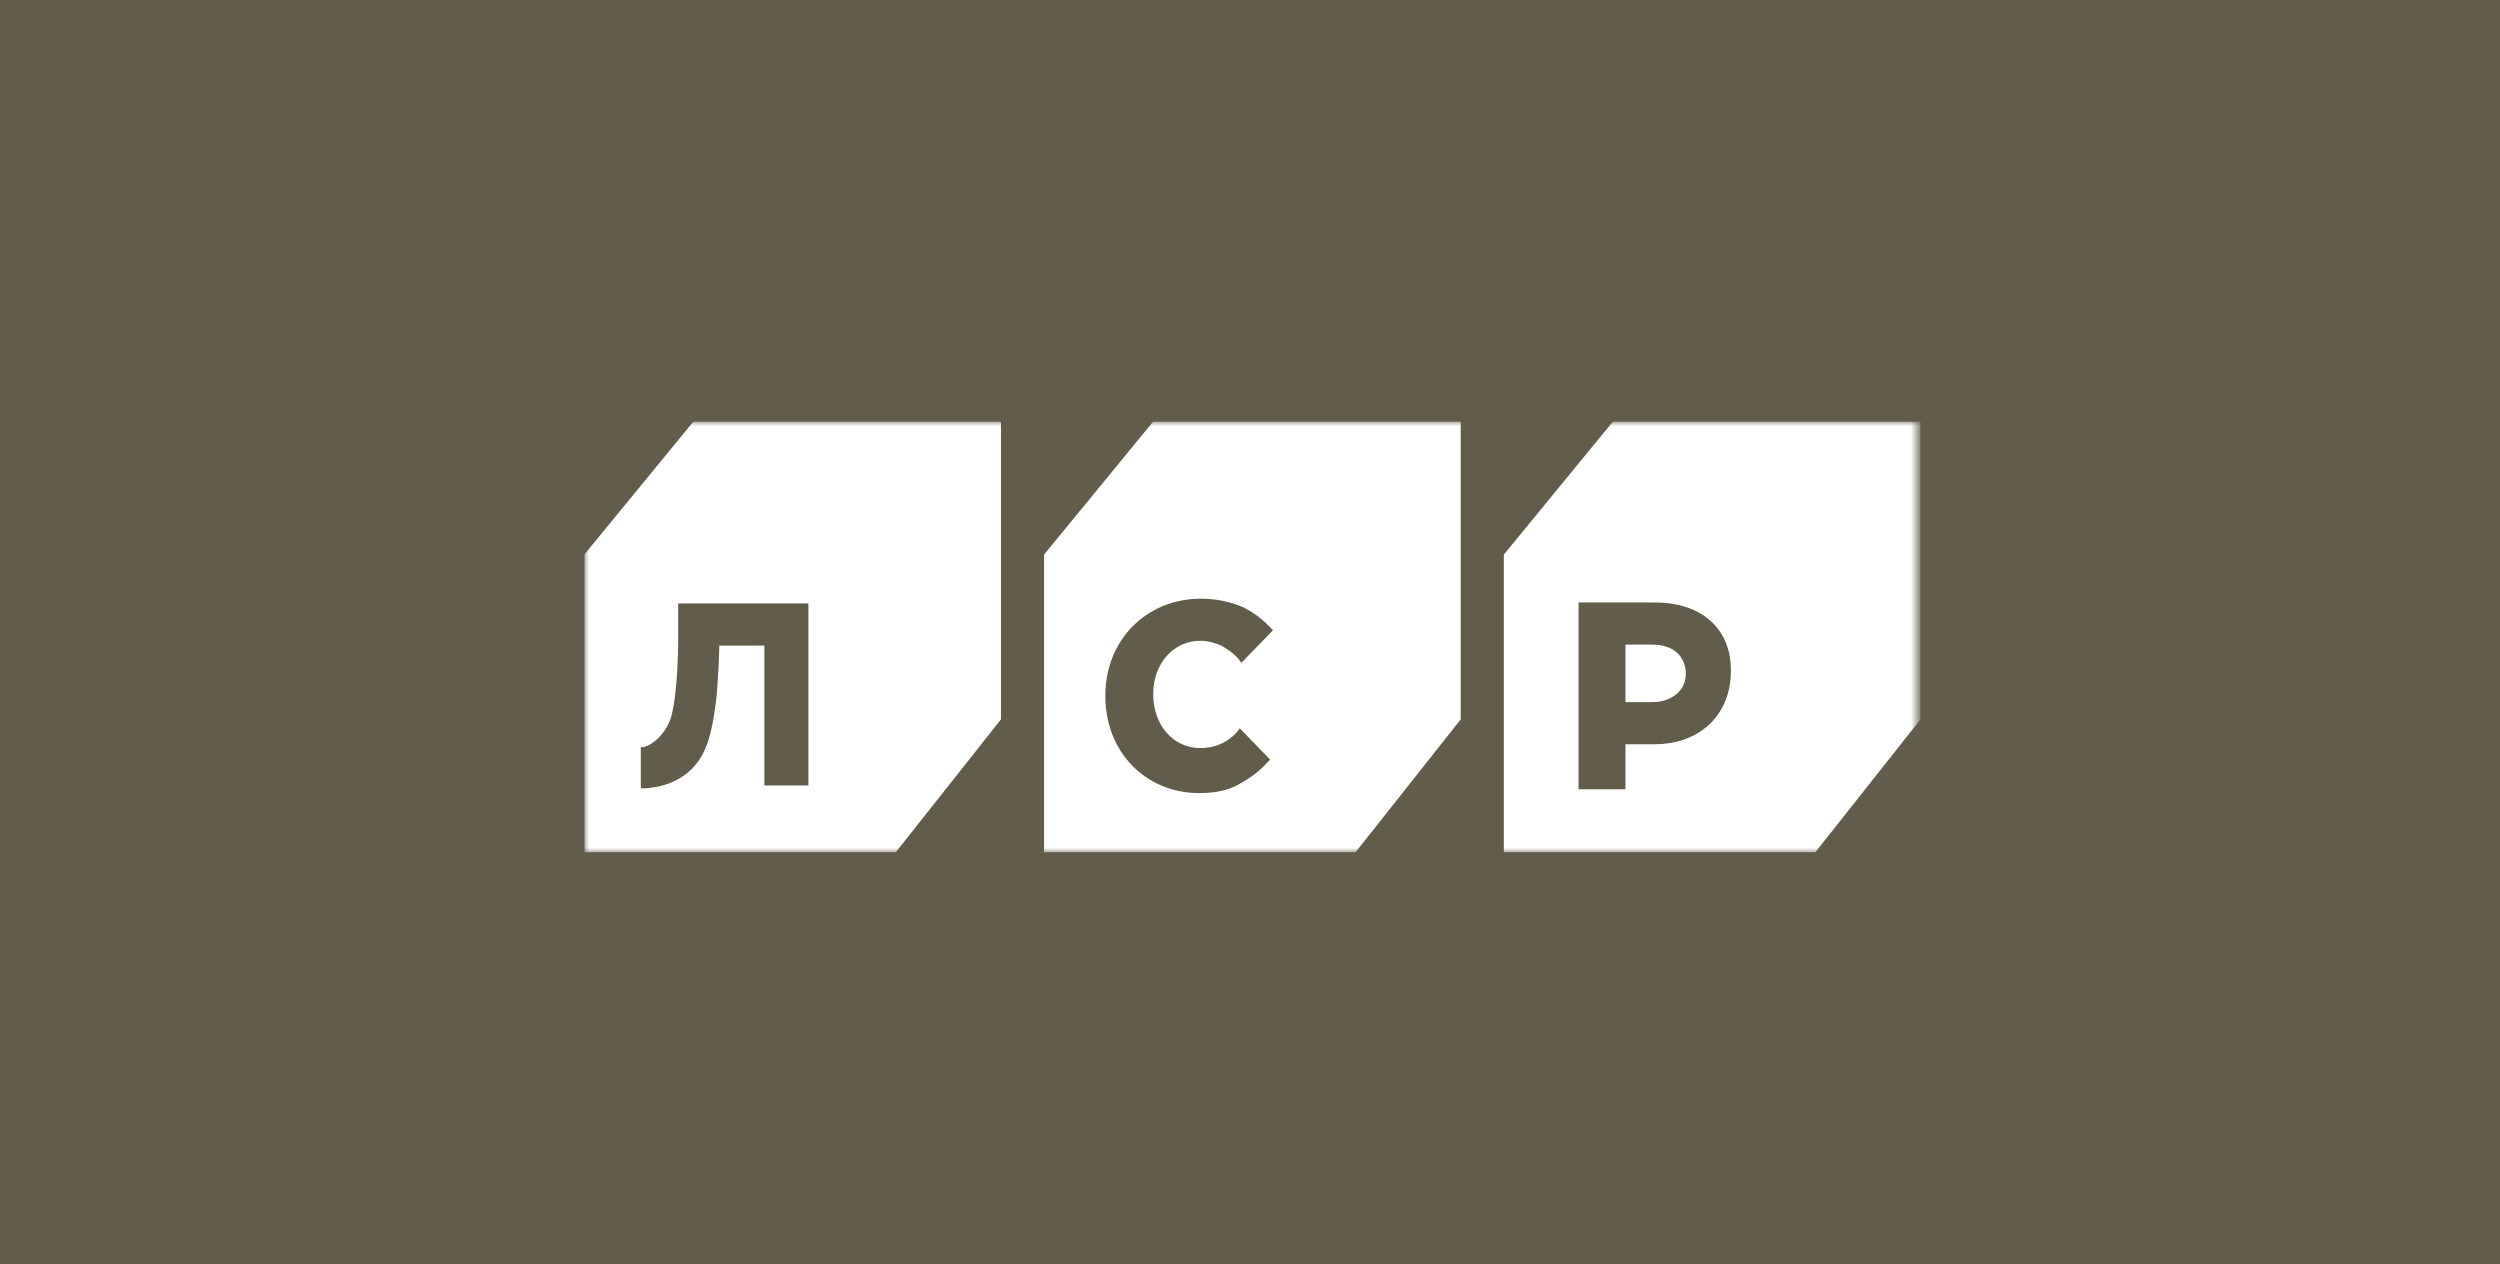 <?xml version="1.0" encoding="UTF-8"?> <svg xmlns="http://www.w3.org/2000/svg" xmlns:xlink="http://www.w3.org/1999/xlink" version="1.1" id="Слой_1" x="0px" y="0px" viewBox="0 0 261 132" style="enable-background:new 0 0 261 132;" xml:space="preserve"> <style type="text/css"> .st0{fill:#625D4A;} .st1{clip-path:url(#SVGID_00000059283390689362993200000005039371393435054504_);} .st2{fill:#FFFFFF;filter:url(#Adobe_OpacityMaskFilter);} .st3{mask:url(#mask0_185_766_00000137112614204290839790000011427314496037972115_);} .st4{fill-rule:evenodd;clip-rule:evenodd;fill:#FFFFFF;} </style> <rect y="0" class="st0" width="261" height="132"></rect> <g> <defs> <rect id="SVGID_1_" x="61" y="44" width="140" height="45"></rect> </defs> <clipPath id="SVGID_00000182502614067528834720000000393938555550893705_"> <use xlink:href="#SVGID_1_" style="overflow:visible;"></use> </clipPath> <g style="clip-path:url(#SVGID_00000182502614067528834720000000393938555550893705_);"> <defs> <filter id="Adobe_OpacityMaskFilter" filterUnits="userSpaceOnUse" x="61" y="44" width="139.5" height="45"> <feColorMatrix type="matrix" values="1 0 0 0 0 0 1 0 0 0 0 0 1 0 0 0 0 0 1 0"></feColorMatrix> </filter> </defs> <mask maskUnits="userSpaceOnUse" x="61" y="44" width="139.5" height="45" id="mask0_185_766_00000137112614204290839790000011427314496037972115_"> <path class="st2" d="M201,44H61v45h140V44z"></path> </mask> <g class="st3"> <path class="st4" d="M61,57.9L72.4,44h32.1v31.1L93.5,89H61L61,57.9L61,57.9L61,57.9z M157,57.9L168.4,44h32.1v31.1l-11,13.9H157 V57.9L157,57.9L157,57.9z M120.4,44L109,57.9l0,0h0V89h32.5l11-13.9V44H120.4z M125.2,82.8c-5.6,0-9.8-4.3-9.8-10.1v-0.1 c0-5.8,4.3-10.1,10-10.1c1.5,0,3,0.3,4.4,0.9c1.2,0.6,2.2,1.4,3.1,2.4l-3.3,3.4l-0.3-0.4c-0.5-0.6-1.1-1-1.8-1.4 c-0.7-0.3-1.4-0.5-2.2-0.5c-2.8,0-4.9,2.4-4.9,5.5v0.1c0,3.2,2.1,5.6,4.9,5.6c1.1,0,2.2-0.3,3.1-1c0.4-0.3,0.7-0.6,1-1l0,0l0-0.1 l3.2,3.3c-0.8,0.9-1.7,1.7-2.8,2.3C128.5,82.5,126.9,82.8,125.2,82.8z M164.8,62.9v19.5h4.9v-4.7h3c5,0,8-3.3,8-7.6v-0.2 c0-4.2-3-7-7.9-7H164.8z M172.5,73.3h-2.8v-6h2.8c2.2,0,3.5,1.2,3.5,3.1C176,72,174.6,73.3,172.5,73.3z M66.9,82.3h0.3 c0.5,0,1.1-0.1,1.6-0.2c1.3-0.3,2.5-0.9,3.4-1.8c1.2-1.2,2-2.8,2.5-6.7c0.3-2.1,0.4-6.2,0.4-6.2h4.7V82l4.6,0V63H70.8 c0,0.6,0,2.4,0,3.6c0,2.7-0.2,6.3-0.7,8.1c-0.3,1.3-1.5,2.9-2.9,3.3h0c-0.1,0-0.2,0-0.3,0V82.3z"></path> </g> </g> </g> </svg> 